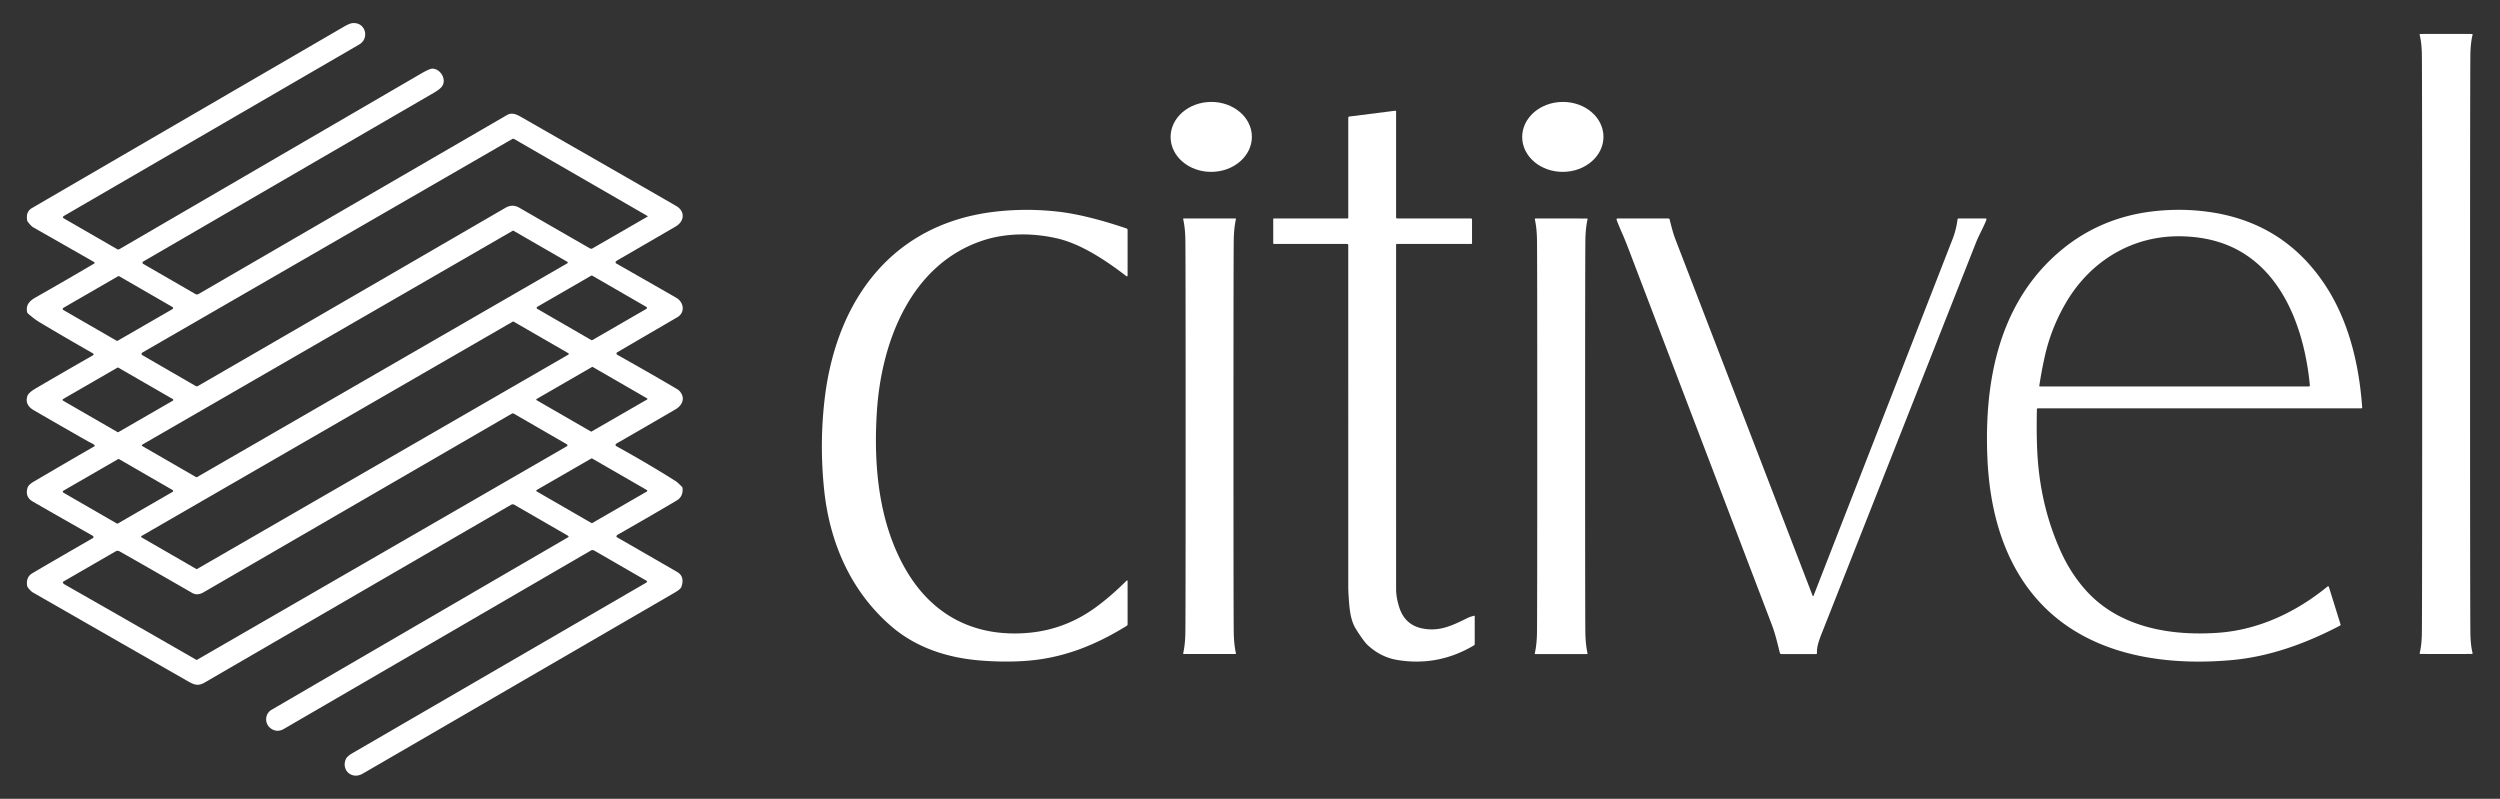 <?xml version="1.0" encoding="UTF-8" standalone="no"?>
<!DOCTYPE svg PUBLIC "-//W3C//DTD SVG 1.1//EN" "http://www.w3.org/Graphics/SVG/1.1/DTD/svg11.dtd">
<svg xmlns="http://www.w3.org/2000/svg" version="1.1" viewBox="0.00 0.00 1399.00 447.00">
<rect x="0.00" y="0.00" width="1399.00" height="447.00" fill="#333333" stroke="none"/>
<path fill="#FFFFFF" d="
  M 361.77 324.97
  L 332.42 308.03
  A 1.67 1.67 0.0 0 0 330.74 308.03
  Q 324.03 311.92 158.89 407.89
  Q 155.23 410.02 151.86 407.85
  C 147.88 405.28 148.01 399.49 151.98 397.19
  Q 229.87 351.82 317.95 300.63
  A 0.45 0.44 45.2 0 0 317.95 299.86
  L 287.75 282.43
  A 1.66 1.66 0.0 0 0 286.09 282.43
  Q 236.19 311.33 114.63 381.89
  C 110.84 384.09 108.80 383.31 104.96 381.12
  Q 74.37 363.64 18.30 331.48
  Q 17.26 330.88 15.60 328.77
  A 1.98 1.98 0.0 0 1 15.21 327.87
  Q 14.39 322.99 18.10 320.79
  Q 27.07 315.46 51.94 301.14
  A 0.75 0.74 44.8 0 0 51.93 299.84
  Q 24.78 284.42 18.24 280.60
  Q 13.92 278.08 15.40 272.99
  Q 15.90 271.27 18.97 269.47
  Q 44.51 254.49 52.80 249.79
  A 0.43 0.42 -36.6 0 0 52.90 249.13
  C 51.97 248.16 50.70 247.81 49.35 247.05
  Q 32.72 237.59 18.92 229.58
  Q 13.94 226.68 15.20 222.01
  A 4.96 4.31 70.0 0 1 15.55 221.10
  Q 16.41 219.45 20.21 217.22
  Q 37.75 206.96 52.04 198.84
  A 0.62 0.61 45.2 0 0 52.04 197.77
  Q 35.53 188.34 22.17 180.35
  Q 19.42 178.71 15.68 175.47
  A 1.62 1.57 -76.0 0 1 15.17 174.59
  C 14.32 170.51 16.75 168.25 19.95 166.43
  Q 35.84 157.41 52.69 147.49
  A 0.48 0.48 0.0 0 0 52.68 146.66
  Q 40.16 139.50 18.59 127.21
  Q 17.41 126.53 15.58 124.15
  A 1.98 1.98 0.0 0 1 15.19 123.25
  Q 14.40 118.48 17.78 116.50
  Q 47.47 99.20 192.33 15.00
  Q 195.60 13.10 197.24 12.94
  C 204.49 12.25 207.06 21.40 200.93 24.95
  Q 119.38 72.30 35.60 120.93
  A 0.70 0.70 0.0 0 0 35.60 122.14
  L 65.58 139.44
  A 1.23 1.23 0.0 0 0 66.80 139.44
  Q 156.95 86.96 235.46 41.28
  Q 240.24 38.50 241.82 38.44
  C 246.17 38.25 250.04 44.09 247.50 48.12
  Q 246.44 49.81 242.63 52.02
  Q 192.06 81.36 80.11 146.37
  A 0.74 0.74 0.0 0 0 80.11 147.65
  L 109.39 164.56
  A 1.70 1.69 44.5 0 0 111.08 164.55
  Q 207.83 108.39 283.68 64.40
  C 286.28 62.89 288.73 63.81 291.44 65.36
  Q 345.01 96.01 378.33 115.21
  C 383.50 118.19 383.16 123.81 378.04 126.79
  Q 351.44 142.25 345.76 145.51
  Q 345.20 145.83 344.68 146.31
  A 0.68 0.67 39.0 0 0 344.80 147.40
  Q 377.54 166.09 378.55 166.70
  C 382.74 169.23 383.52 174.91 379.01 177.54
  Q 355.46 191.26 345.39 197.15
  A 0.79 0.79 0.0 0 0 345.40 198.52
  Q 366.28 210.26 379.16 217.90
  Q 380.29 218.57 381.24 220.14
  C 383.29 223.52 381.42 227.10 378.06 229.05
  Q 351.56 244.46 344.87 248.26
  A 0.81 0.80 44.8 0 0 344.88 249.66
  Q 363.22 259.80 378.32 269.38
  Q 379.16 269.91 381.57 272.37
  A 1.43 1.41 21.0 0 1 381.97 273.25
  Q 382.31 277.91 378.74 280.04
  Q 366.30 287.44 345.56 299.28
  Q 345.34 299.41 345.06 299.82
  A 0.58 0.58 0.0 0 0 345.25 300.65
  Q 352.33 304.70 378.90 320.03
  Q 383.29 322.56 381.34 328.34
  C 380.84 329.83 378.12 331.31 376.46 332.27
  Q 226.17 419.51 203.12 432.85
  Q 199.56 434.91 196.43 433.45
  C 192.96 431.83 192.04 427.76 193.65 424.61
  C 194.53 422.89 196.92 421.65 198.83 420.54
  Q 287.85 368.85 361.77 325.98
  A 0.59 0.58 45.2 0 0 361.77 324.97
  Z
  M 362.38 120.90
  L 287.66 77.76
  A 0.94 0.93 44.5 0 0 286.71 77.76
  L 79.64 197.31
  A 0.83 0.82 -45.1 0 0 79.64 198.74
  L 109.57 216.03
  A 1.20 1.18 -44.6 0 0 110.74 216.03
  Q 161.41 186.76 282.83 116.30
  Q 286.75 114.03 290.54 116.21
  Q 326.34 136.84 330.16 139.01
  A 1.39 1.38 -45.2 0 0 331.54 139.00
  L 362.38 121.20
  A 0.17 0.17 0.0 0 0 362.38 120.90
  Z
  M 109.76 267.01
  A 0.46 0.46 0.0 0 0 110.22 267.01
  L 317.50 147.33
  A 0.46 0.46 0.0 0 0 317.50 146.53
  L 287.37 129.14
  A 0.46 0.46 0.0 0 0 286.91 129.14
  L 79.63 248.81
  A 0.46 0.46 0.0 0 0 79.63 249.61
  L 109.76 267.01
  Z
  M 331.46 154.28
  A 0.64 0.64 0.0 0 0 330.82 154.28
  L 300.63 171.71
  A 0.64 0.64 0.0 0 0 300.63 172.81
  L 330.88 190.29
  A 0.64 0.64 0.0 0 0 331.52 190.29
  L 361.71 172.85
  A 0.64 0.64 0.0 0 0 361.71 171.75
  L 331.46 154.28
  Z
  M 65.22 190.65
  A 0.69 0.69 0.0 0 0 65.90 190.65
  L 96.50 172.99
  A 0.69 0.69 0.0 0 0 96.50 171.79
  L 66.75 154.61
  A 0.69 0.69 0.0 0 0 66.05 154.61
  L 35.45 172.28
  A 0.69 0.69 0.0 0 0 35.46 173.48
  L 65.22 190.65
  Z
  M 109.84 318.40
  A 0.45 0.45 0.0 0 0 110.30 318.40
  L 318.06 198.45
  A 0.45 0.45 0.0 0 0 318.06 197.67
  L 287.43 179.98
  A 0.45 0.45 0.0 0 0 286.97 179.98
  L 79.21 299.93
  A 0.45 0.45 0.0 0 0 79.21 300.71
  L 109.84 318.40
  Z
  M 330.68 241.48
  A 0.37 0.37 0.0 0 0 331.04 241.48
  L 362.10 223.56
  A 0.37 0.37 0.0 0 0 362.10 222.92
  L 331.69 205.36
  A 0.37 0.37 0.0 0 0 331.31 205.36
  L 300.26 223.29
  A 0.37 0.37 0.0 0 0 300.27 223.93
  L 330.68 241.48
  Z
  M 96.66 224.26
  A 0.55 0.55 0.0 0 0 96.66 223.30
  L 66.25 205.75
  A 0.55 0.55 0.0 0 0 65.71 205.75
  L 35.34 223.28
  A 0.55 0.55 0.0 0 0 35.34 224.24
  L 65.75 241.79
  A 0.55 0.55 0.0 0 0 66.29 241.79
  L 96.66 224.26
  Z
  M 35.22 326.06
  Q 35.48 326.67 36.19 327.07
  Q 76.20 349.88 109.90 369.26
  A 0.28 0.28 0.0 0 0 110.18 369.26
  L 317.23 249.72
  A 0.63 0.63 0.0 0 0 317.23 248.63
  L 287.50 231.46
  A 1.04 1.04 0.0 0 0 286.46 231.46
  Q 210.31 275.58 113.93 331.44
  Q 110.45 333.46 107.62 331.84
  Q 81.73 316.94 66.83 308.50
  A 2.06 2.06 0.0 0 0 64.79 308.50
  L 35.42 325.46
  A 0.48 0.48 0.0 0 0 35.22 326.06
  Z
  M 300.36 274.19
  A 0.47 0.47 0.0 0 0 300.36 275.01
  L 330.97 292.68
  A 0.47 0.47 0.0 0 0 331.45 292.68
  L 361.98 275.05
  A 0.47 0.47 0.0 0 0 361.98 274.23
  L 331.36 256.57
  A 0.47 0.47 0.0 0 0 330.90 256.57
  L 300.36 274.19
  Z
  M 66.67 256.95
  A 0.62 0.62 0.0 0 0 66.05 256.95
  L 35.47 274.60
  A 0.62 0.62 0.0 0 0 35.47 275.68
  L 65.35 292.93
  A 0.62 0.62 0.0 0 0 65.97 292.93
  L 96.55 275.28
  A 0.62 0.62 0.0 0 0 96.55 274.20
  L 66.67 256.95
  Z"
/>
<path fill="#FFFFFF" d="
  M 1368.85 18.98
  Q 1382.59 18.98 1383.35 19.03
  A 0.34 0.34 0.0 0 1 1383.66 19.46
  Q 1382.50 24.15 1382.42 30.72
  Q 1382.25 47.13 1382.25 192.48
  Q 1382.25 337.83 1382.43 354.25
  Q 1382.50 360.82 1383.66 365.51
  A 0.34 0.34 0.0 0 1 1383.35 365.93
  Q 1382.60 365.98 1368.86 365.98
  Q 1355.11 365.98 1354.36 365.93
  A 0.34 0.34 0.0 0 1 1354.05 365.51
  Q 1355.21 360.82 1355.28 354.25
  Q 1355.46 337.83 1355.46 192.48
  Q 1355.45 47.13 1355.28 30.72
  Q 1355.20 24.15 1354.04 19.46
  A 0.34 0.34 0.0 0 1 1354.35 19.03
  Q 1355.10 18.98 1368.85 18.98
  Z"
/>
<ellipse fill="#FFFFFF" cx="0.00" cy="0.00" transform="translate(677.81,76.61) rotate(-0.5)" rx="22.74" ry="19.57"/>
<ellipse fill="#FFFFFF" cx="0.00" cy="0.00" transform="translate(874.56,76.61) rotate(-0.5)" rx="22.74" ry="19.57"/>
<path fill="#FFFFFF" d="
  M 824.94 344.57
  A 0.25 0.24 -7.5 0 1 825.25 344.80
  L 825.25 360.40
  A 0.86 0.86 0.0 0 1 824.83 361.14
  Q 804.82 373.07 782.00 369.33
  Q 772.69 367.80 765.34 360.98
  Q 763.19 358.98 758.87 352.16
  C 755.78 347.29 755.22 341.21 754.79 335.07
  Q 754.49 330.86 754.49 328.32
  Q 754.50 321.46 754.48 137.18
  A 0.67 0.67 0.0 0 0 753.81 136.51
  L 712.92 136.51
  A 0.42 0.42 0.0 0 1 712.50 136.09
  L 712.50 122.57
  A 0.32 0.32 0.0 0 1 712.82 122.25
  L 754.11 122.25
  A 0.38 0.38 0.0 0 0 754.49 121.87
  L 754.49 65.91
  A 0.71 0.71 0.0 0 1 755.11 65.21
  L 780.75 61.96
  A 0.45 0.44 -3.4 0 1 781.25 62.40
  L 781.25 121.68
  A 0.57 0.57 0.0 0 0 781.82 122.25
  L 823.15 122.25
  A 0.60 0.60 0.0 0 1 823.75 122.85
  L 823.75 136.13
  A 0.37 0.37 0.0 0 1 823.38 136.50
  L 781.78 136.50
  A 0.53 0.53 0.0 0 0 781.25 137.03
  Q 781.23 233.70 781.26 329.75
  Q 781.26 334.12 782.93 339.56
  Q 786.07 349.76 796.05 351.70
  C 805.85 353.62 813.12 349.80 821.63 345.64
  Q 822.59 345.17 824.94 344.57
  Z"
/>
<path fill="#FFFFFF" d="
  M 631.00 325.13
  L 631.00 349.36
  A 0.98 0.96 74.7 0 1 630.54 350.19
  C 613.67 360.65 596.03 367.91 575.94 369.67
  Q 563.12 370.80 548.25 369.58
  C 530.13 368.09 512.61 362.45 498.61 350.33
  C 476.05 330.79 464.22 303.58 461.16 273.80
  Q 458.55 248.35 461.45 223.48
  C 467.94 167.80 499.56 124.37 558.53 118.27
  Q 575.40 116.52 592.26 118.46
  Q 607.95 120.26 630.41 127.84
  A 0.88 0.87 -80.7 0 1 631.00 128.67
  L 631.00 154.24
  A 0.40 0.40 0.0 0 1 630.36 154.56
  C 618.90 145.76 605.20 136.65 592.01 133.51
  C 578.51 130.31 563.27 130.18 549.96 134.60
  C 509.70 147.94 493.33 191.08 490.74 229.75
  C 488.71 260.17 491.58 293.19 507.55 319.91
  C 522.59 345.07 546.34 356.72 575.55 354.13
  Q 596.49 352.27 613.85 339.37
  Q 622.11 333.23 630.46 324.91
  A 0.32 0.31 -22.6 0 1 631.00 325.13
  Z"
/>
<path fill="#FFFFFF" d="
  M 1139.85 229.09
  Q 1139.42 248.38 1140.67 261.08
  Q 1143.15 286.18 1153.04 308.22
  Q 1158.73 320.92 1167.44 330.55
  C 1185.95 351.02 1214.36 355.96 1241.04 354.12
  C 1264.00 352.53 1284.93 342.55 1302.50 328.20
  A 0.46 0.45 -28.6 0 1 1303.23 328.41
  L 1309.76 349.38
  A 0.62 0.62 0.0 0 1 1309.45 350.11
  C 1290.25 360.13 1270.10 367.50 1248.69 369.40
  C 1205.29 373.26 1159.30 364.51 1133.11 326.63
  C 1119.07 306.32 1113.23 281.47 1112.15 256.32
  C 1110.43 215.88 1117.55 174.03 1148.00 144.87
  C 1163.99 129.55 1183.20 120.71 1205.24 118.22
  Q 1220.75 116.47 1235.75 118.54
  Q 1277.12 124.22 1300.29 158.23
  C 1314.01 178.36 1320.13 203.14 1321.88 228.07
  A 0.40 0.40 0.0 0 1 1321.48 228.50
  L 1140.45 228.50
  A 0.60 0.60 0.0 0 0 1139.85 229.09
  Z
  M 1292.60 215.60
  C 1289.88 187.06 1279.16 154.38 1252.24 139.89
  Q 1238.28 132.38 1219.74 132.22
  C 1192.75 131.99 1169.50 146.35 1155.97 169.63
  Q 1147.66 183.93 1144.16 199.89
  Q 1142.34 208.18 1141.19 215.88
  A 0.32 0.31 -85.3 0 0 1141.50 216.25
  L 1292.01 216.25
  A 0.60 0.59 87.4 0 0 1292.60 215.60
  Z"
/>
<path fill="#FFFFFF" d="
  M 676.87 122.25
  Q 690.59 122.25 691.37 122.27
  A 0.27 0.27 0.0 0 1 691.63 122.60
  Q 690.51 127.70 690.41 134.24
  Q 690.25 143.98 690.25 244.12
  Q 690.25 344.26 690.41 354.00
  Q 690.51 360.54 691.63 365.64
  A 0.27 0.27 0.0 0 1 691.37 365.97
  Q 690.59 365.99 676.87 365.99
  Q 663.15 365.99 662.37 365.97
  A 0.27 0.27 0.0 0 1 662.11 365.64
  Q 663.23 360.54 663.33 354.00
  Q 663.48 344.26 663.48 244.12
  Q 663.48 143.98 663.33 134.24
  Q 663.23 127.70 662.11 122.60
  A 0.27 0.27 0.0 0 1 662.37 122.27
  Q 663.15 122.25 676.87 122.25
  Z"
/>
<path fill="#FFFFFF" d="
  M 860.25 244.14
  Q 860.26 143.99 860.10 134.26
  Q 860.00 127.71 858.88 122.61
  A 0.27 0.27 0.0 0 1 859.14 122.28
  Q 859.92 122.26 873.64 122.27
  Q 887.36 122.27 888.14 122.29
  A 0.27 0.27 0.0 0 1 888.40 122.61
  Q 887.28 127.71 887.18 134.26
  Q 887.03 144.00 887.03 244.14
  Q 887.02 344.29 887.17 354.03
  Q 887.27 360.57 888.39 365.68
  A 0.27 0.27 0.0 0 1 888.13 366.00
  Q 887.35 366.02 873.63 366.02
  Q 859.91 366.02 859.13 366.00
  A 0.27 0.27 0.0 0 1 858.87 365.67
  Q 859.99 360.57 860.10 354.03
  Q 860.25 344.29 860.25 244.14
  Z"
/>
<path fill="#FFFFFF" d="
  M 1014.37 333.43
  A 0.25 0.25 0.0 0 0 1014.84 333.43
  Q 1050.24 242.68 1092.63 133.87
  Q 1094.74 128.47 1095.41 122.82
  A 0.64 0.63 -87.0 0 1 1096.04 122.25
  L 1111.16 122.25
  A 0.48 0.47 9.6 0 1 1111.61 122.88
  C 1110.35 126.50 1107.55 131.22 1105.62 136.11
  Q 1077.40 207.59 1019.87 353.37
  C 1018.57 356.68 1016.51 361.49 1016.80 365.44
  A 0.52 0.51 87.9 0 1 1016.29 366.00
  L 996.74 366.00
  A 0.72 0.72 0.0 0 1 996.04 365.46
  C 994.83 360.71 993.57 354.99 991.45 349.43
  Q 916.91 153.99 911.97 141.00
  Q 909.60 134.78 908.25 131.69
  Q 904.83 123.86 904.64 122.86
  A 0.51 0.51 0.0 0 1 905.14 122.25
  L 933.57 122.25
  A 0.78 0.78 0.0 0 1 934.33 122.84
  C 935.56 127.67 936.27 130.57 937.75 134.41
  Q 986.47 260.92 1014.37 333.43
  Z"
/>
</svg>
